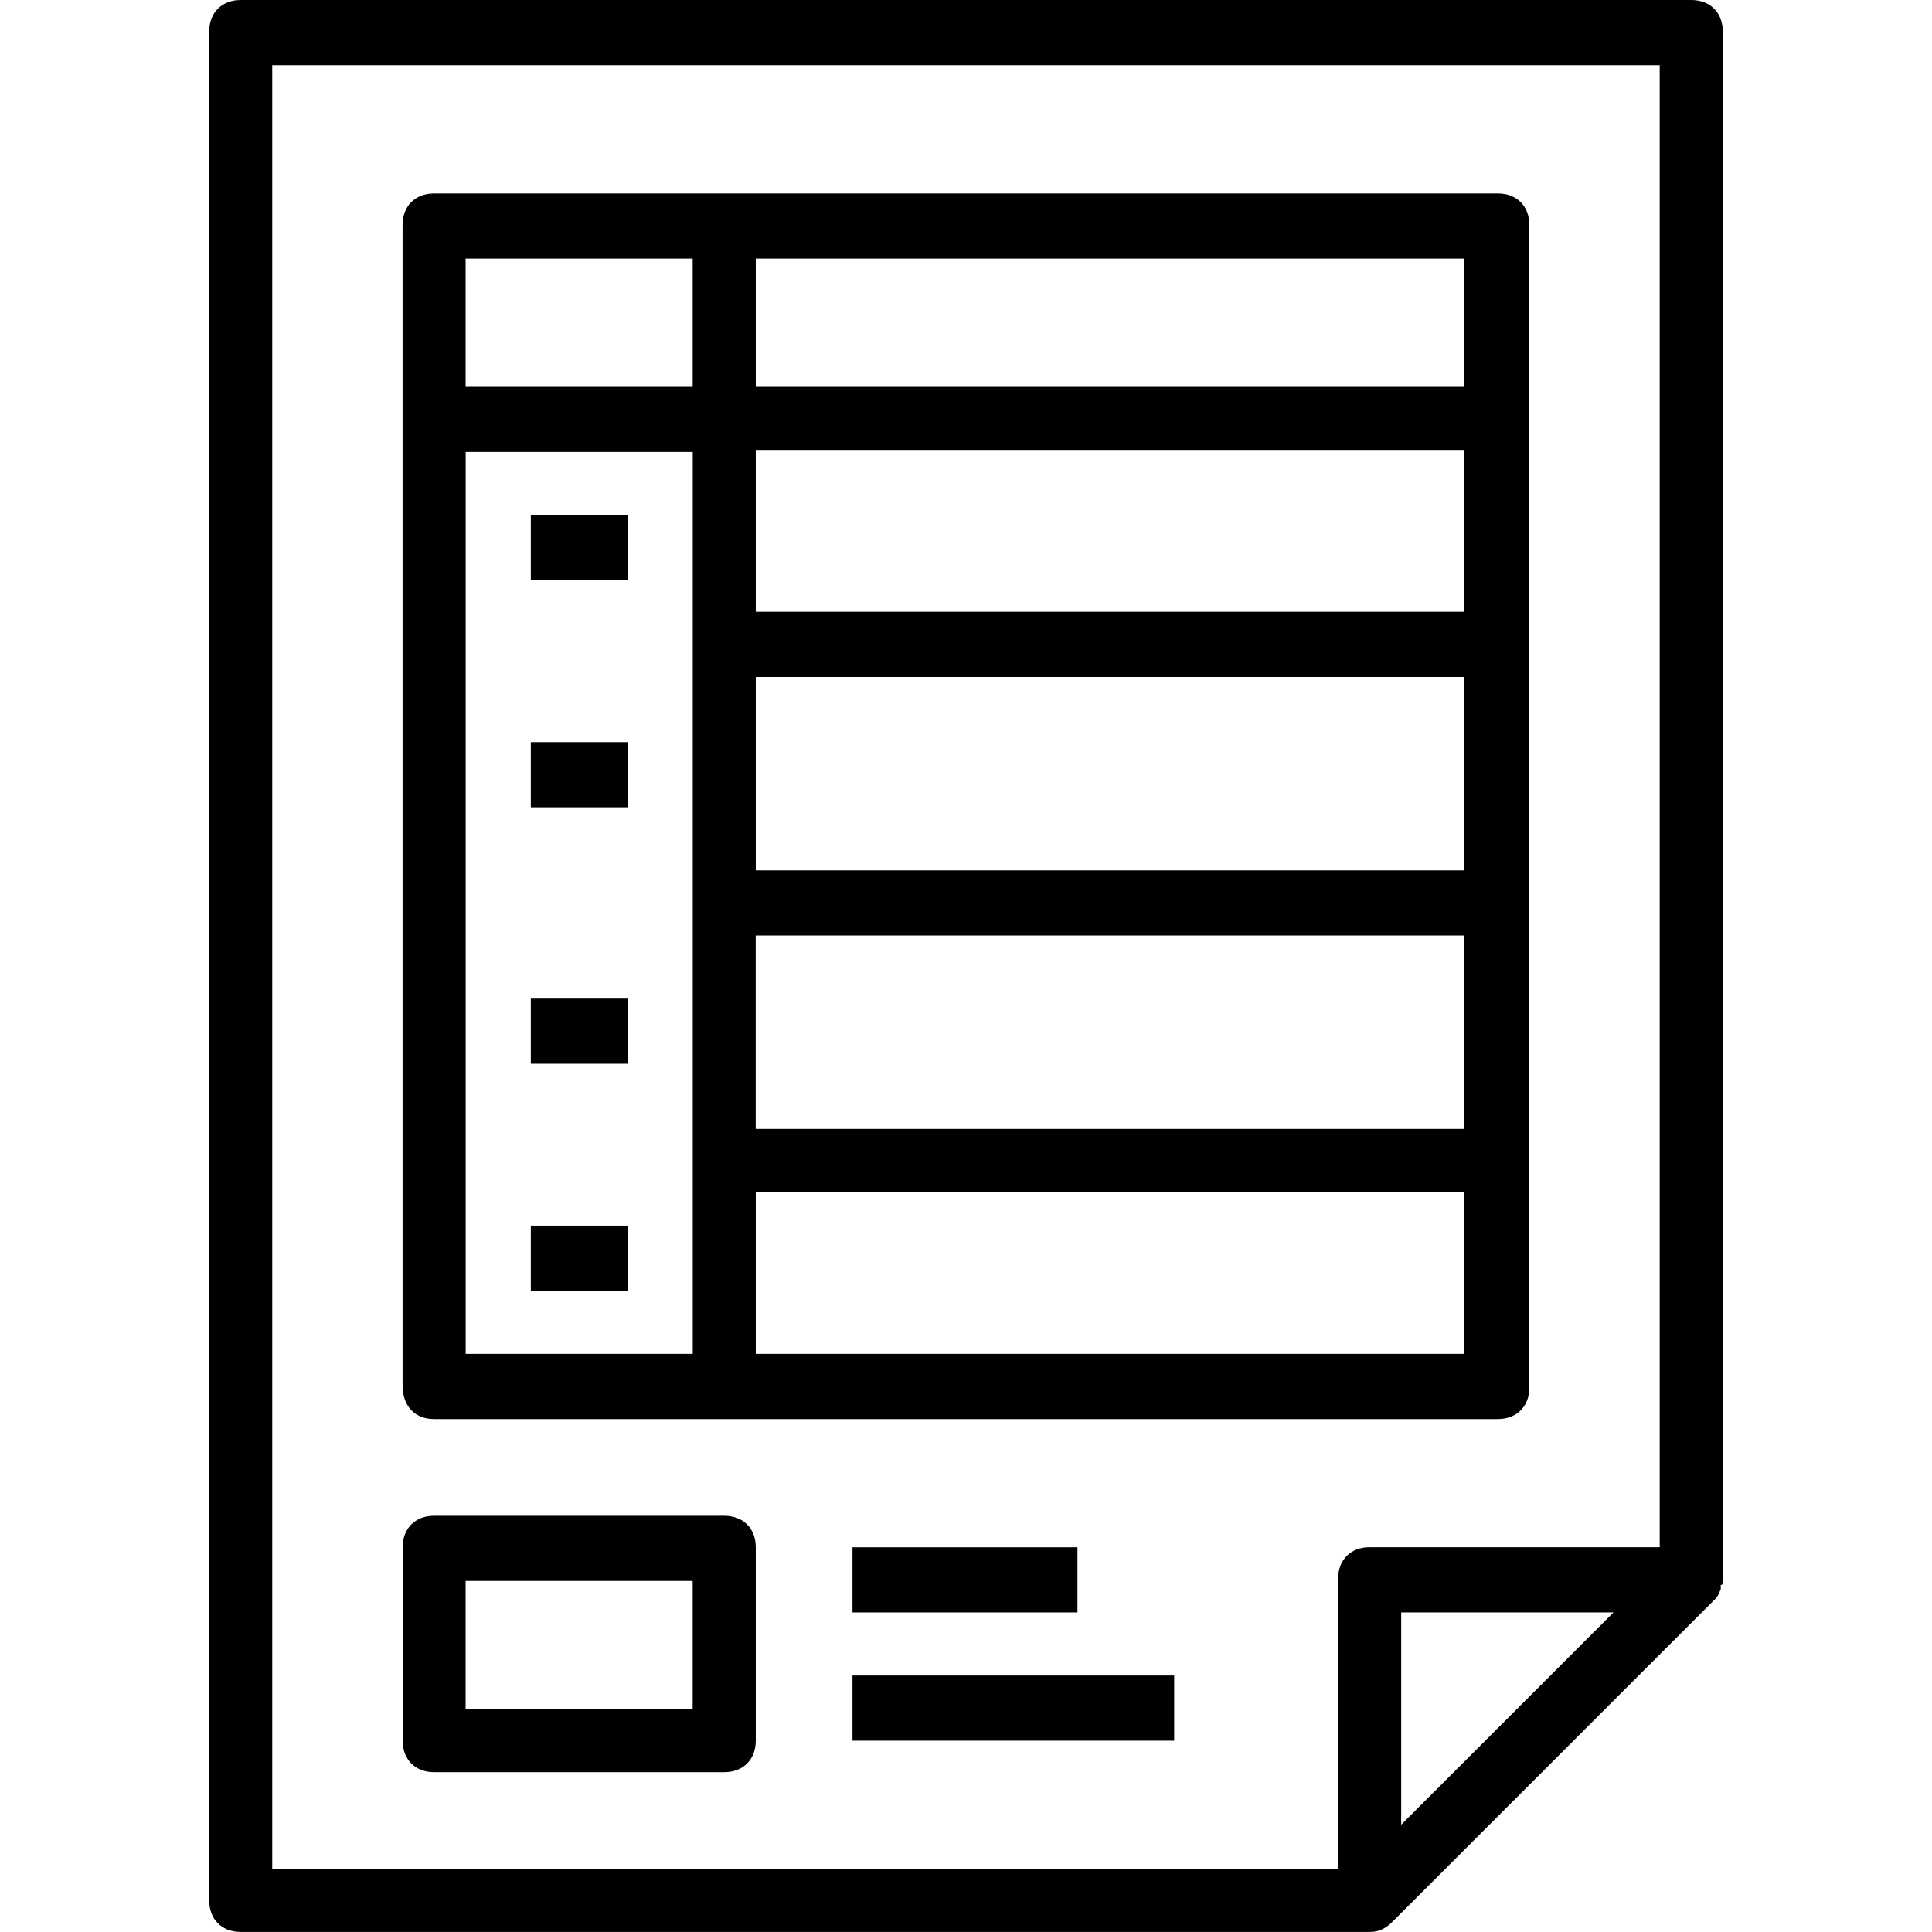 <!-- Generated by IcoMoon.io -->
<svg version="1.1" xmlns="http://www.w3.org/2000/svg" width="32" height="32" viewBox="0 0 32 32">
<title>facture</title>
<path d="M28.535 26.15v0-25.628c0-0.313-0.209-0.522-0.522-0.522h-24.026c-0.313 0-0.522 0.209-0.522 0.522v30.955c0 0.313 0.209 0.522 0.522 0.522h18.699c0.174 0 0.279-0.070 0.383-0.174l5.328-5.328c0.070-0.070 0.070-0.104 0.104-0.174v-0.070c0.035 0 0.035-0.035 0.035-0.104zM4.509 1.079h22.981v24.548h-4.805c-0.313 0-0.522 0.209-0.522 0.522v4.805h-17.654v-29.876zM23.208 30.224v-3.517h3.517l-3.517 3.517z"></path>
<path d="M7.19 23.504h17.619c0.313 0 0.522-0.209 0.522-0.522v-19.256c0-0.313-0.209-0.522-0.522-0.522h-17.619c-0.313 0-0.522 0.209-0.522 0.522v19.221c0 0.348 0.209 0.557 0.522 0.557zM7.713 7.486h3.761v14.938h-3.761c0 0 0-10.62 0-14.938zM12.518 15.495h11.734v3.203h-11.735v-3.203zM12.518 14.416v-3.203h11.734v3.203h-11.735zM12.518 10.133v-2.681h11.734v2.681h-11.735zM12.518 22.424v-2.681h11.734v2.681h-11.735zM24.287 6.407h-11.769v-2.124h11.734v2.124h0.035zM11.473 4.283v2.124h-3.761c0-0.418 0-2.124 0-2.124h3.761z"></path>
<path d="M8.792 8.531h1.602v1.079h-1.602v-1.079z"></path>
<path d="M8.792 12.292h1.602v1.079h-1.602v-1.079z"></path>
<path d="M8.792 16.54h1.602v1.079h-1.602v-1.079z"></path>
<path d="M8.792 20.3h1.602v1.079h-1.602v-1.079z"></path>
<path d="M11.996 25.106h-4.805c-0.313 0-0.522 0.209-0.522 0.522v3.203c0 0.313 0.209 0.522 0.522 0.522h4.805c0.313 0 0.522-0.209 0.522-0.522v-3.203c0-0.313-0.209-0.522-0.522-0.522zM11.473 28.309h-3.761v-2.124h3.761v2.124z"></path>
<path d="M14.12 25.628h3.726v1.079h-3.726v-1.079z"></path>
<path d="M14.12 27.752h5.328v1.079h-5.328v-1.079z"></path>
</svg>
